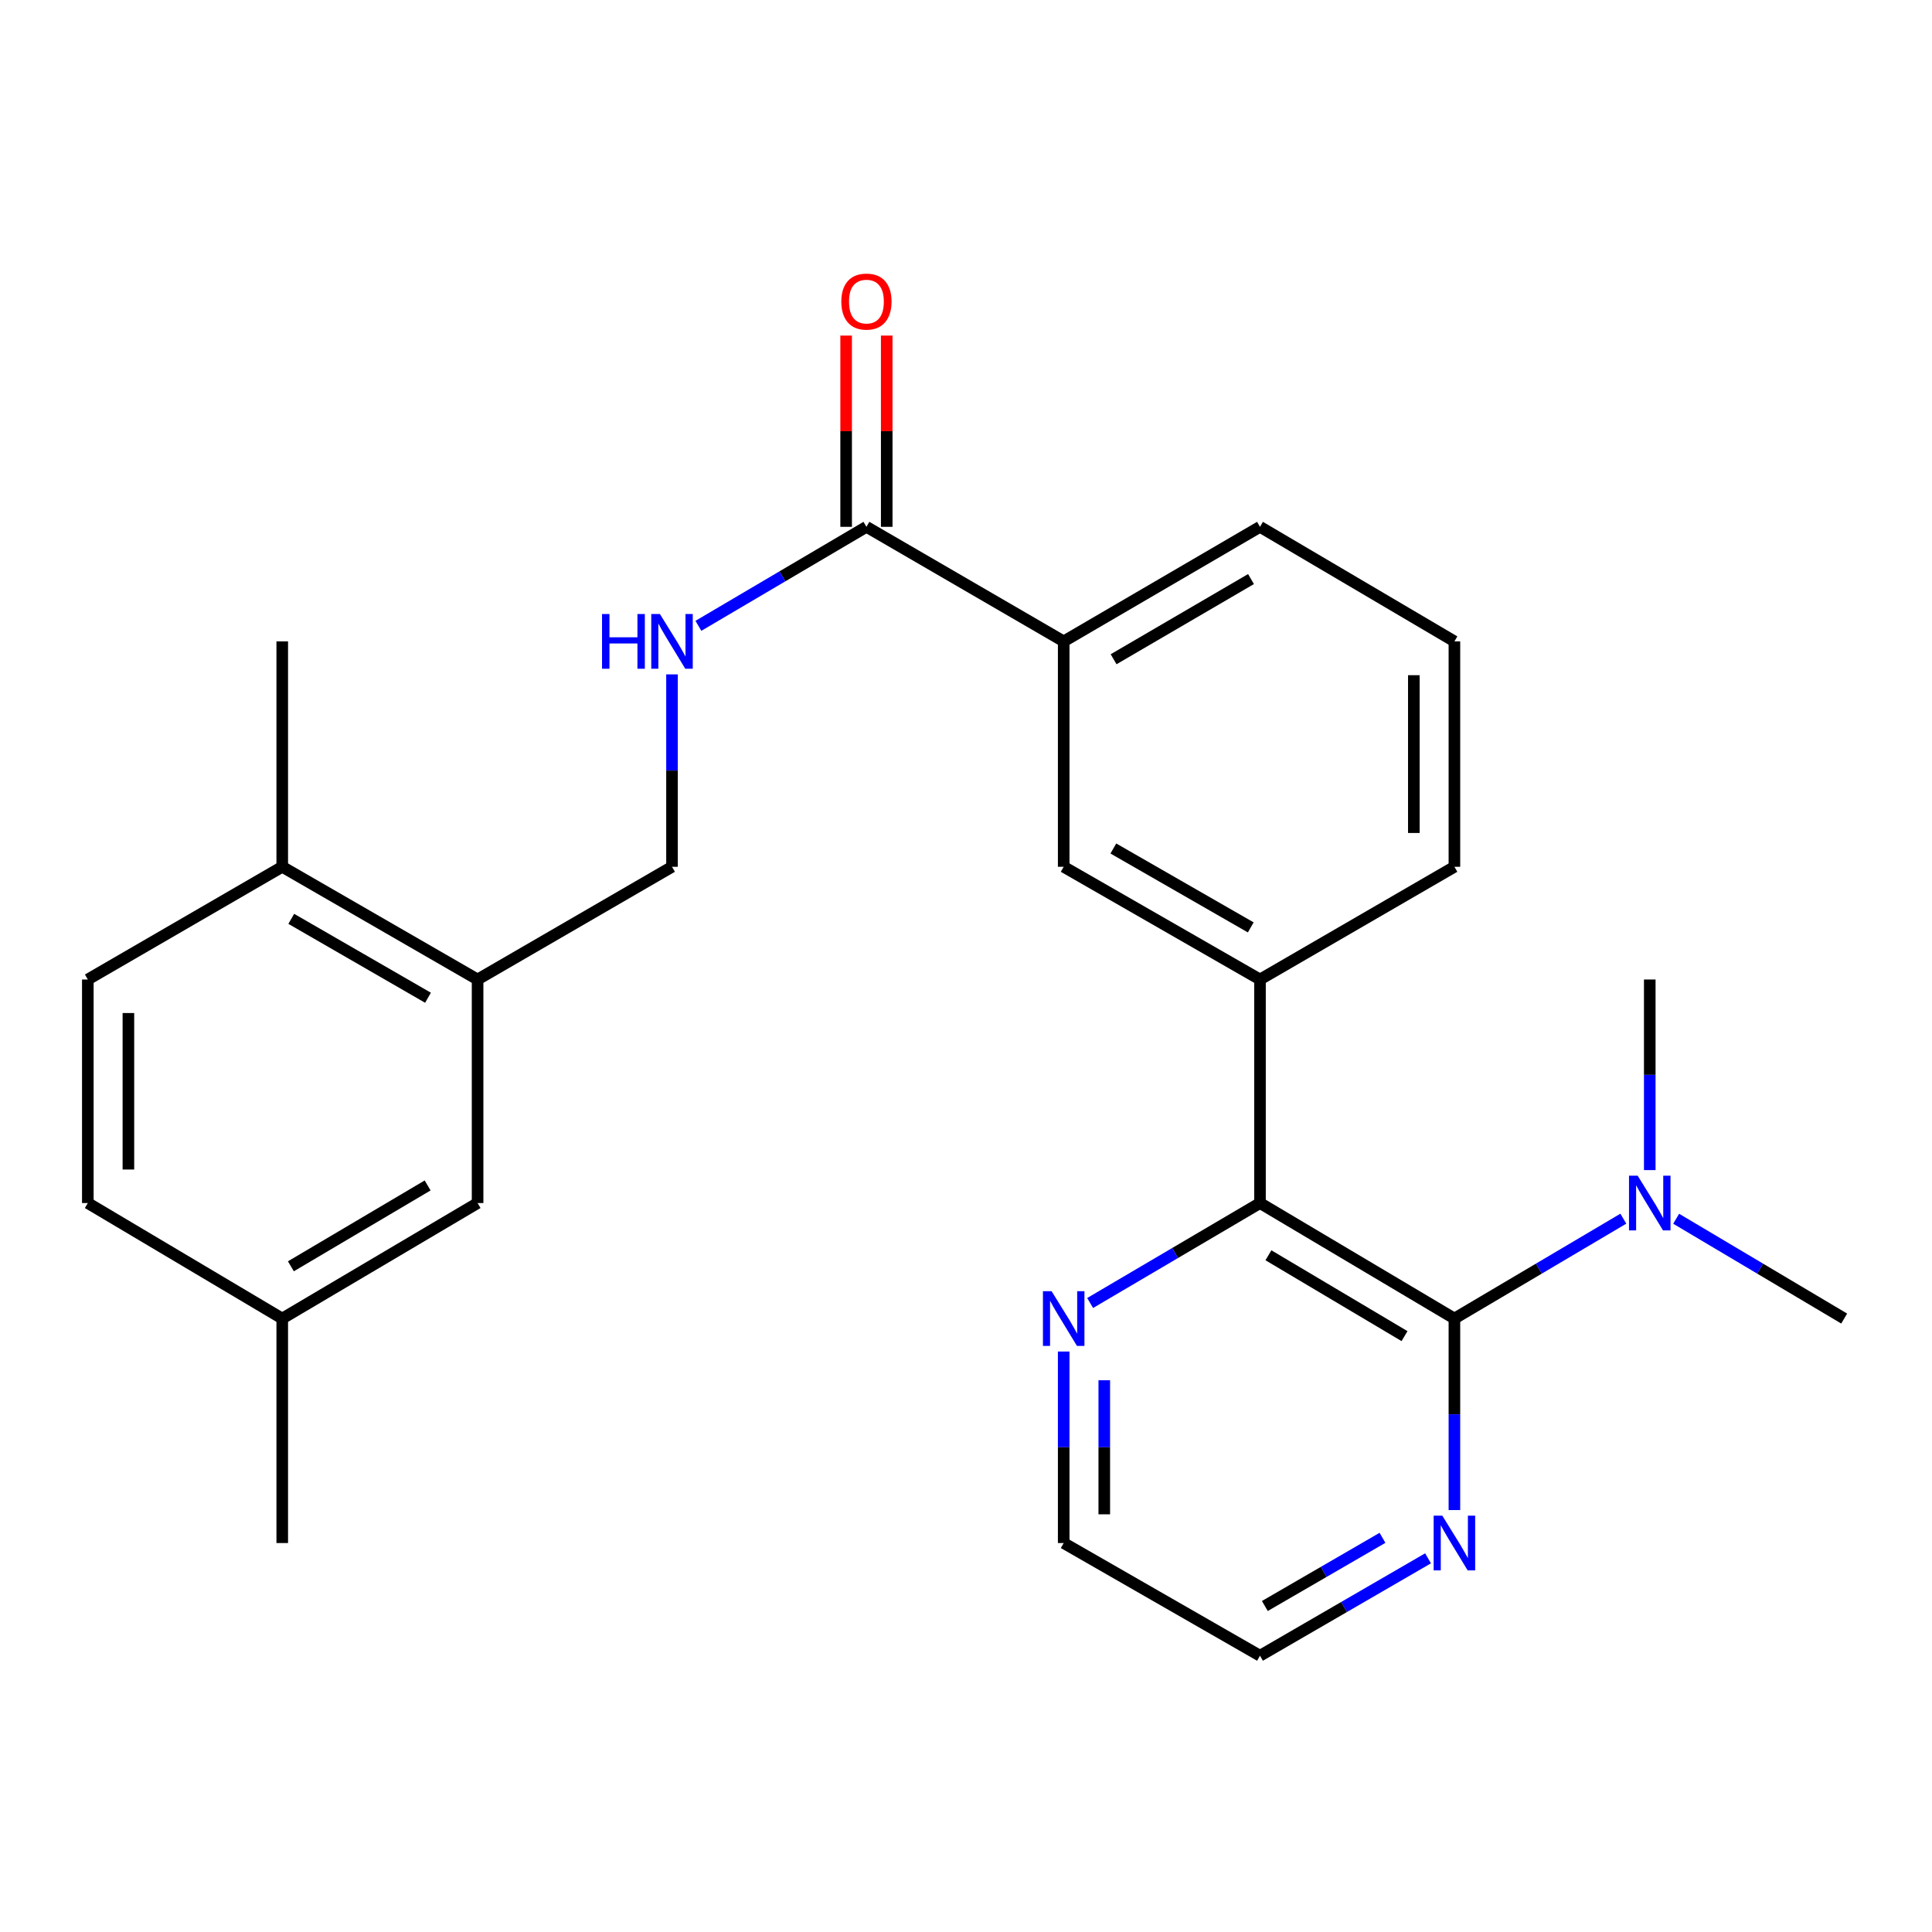 <?xml version='1.0' encoding='iso-8859-1'?>
<svg version='1.1' baseProfile='full'
              xmlns='http://www.w3.org/2000/svg'
                      xmlns:rdkit='http://www.rdkit.org/xml'
                      xmlns:xlink='http://www.w3.org/1999/xlink'
                  xml:space='preserve'
width='1000px' height='1000px' viewBox='0 0 1000 1000'>
<!-- END OF HEADER -->
<rect style='opacity:1.0;fill:#FFFFFF;stroke:none' width='1000' height='1000' x='0' y='0'> </rect>
<path class='bond-0' d='M 752.801,682.485 L 652.169,622.698' style='fill:none;fill-rule:evenodd;stroke:#000000;stroke-width:6px;stroke-linecap:butt;stroke-linejoin:miter;stroke-opacity:1' />
<path class='bond-0' d='M 726.977,691.577 L 656.534,649.726' style='fill:none;fill-rule:evenodd;stroke:#000000;stroke-width:6px;stroke-linecap:butt;stroke-linejoin:miter;stroke-opacity:1' />
<path class='bond-6' d='M 752.801,682.485 L 752.801,732.047' style='fill:none;fill-rule:evenodd;stroke:#000000;stroke-width:6px;stroke-linecap:butt;stroke-linejoin:miter;stroke-opacity:1' />
<path class='bond-6' d='M 752.801,732.047 L 752.801,781.61' style='fill:none;fill-rule:evenodd;stroke:#0000FF;stroke-width:6px;stroke-linecap:butt;stroke-linejoin:miter;stroke-opacity:1' />
<path class='bond-8' d='M 752.801,682.485 L 796.519,656.635' style='fill:none;fill-rule:evenodd;stroke:#000000;stroke-width:6px;stroke-linecap:butt;stroke-linejoin:miter;stroke-opacity:1' />
<path class='bond-8' d='M 796.519,656.635 L 840.236,630.785' style='fill:none;fill-rule:evenodd;stroke:#0000FF;stroke-width:6px;stroke-linecap:butt;stroke-linejoin:miter;stroke-opacity:1' />
<path class='bond-2' d='M 652.169,622.698 L 652.169,506.988' style='fill:none;fill-rule:evenodd;stroke:#000000;stroke-width:6px;stroke-linecap:butt;stroke-linejoin:miter;stroke-opacity:1' />
<path class='bond-9' d='M 652.169,622.698 L 608.212,648.565' style='fill:none;fill-rule:evenodd;stroke:#000000;stroke-width:6px;stroke-linecap:butt;stroke-linejoin:miter;stroke-opacity:1' />
<path class='bond-9' d='M 608.212,648.565 L 564.254,674.431' style='fill:none;fill-rule:evenodd;stroke:#0000FF;stroke-width:6px;stroke-linecap:butt;stroke-linejoin:miter;stroke-opacity:1' />
<path class='bond-1' d='M 448.464,272.684 L 550.567,331.98' style='fill:none;fill-rule:evenodd;stroke:#000000;stroke-width:6px;stroke-linecap:butt;stroke-linejoin:miter;stroke-opacity:1' />
<path class='bond-3' d='M 448.464,272.684 L 404.978,298.307' style='fill:none;fill-rule:evenodd;stroke:#000000;stroke-width:6px;stroke-linecap:butt;stroke-linejoin:miter;stroke-opacity:1' />
<path class='bond-3' d='M 404.978,298.307 L 361.491,323.931' style='fill:none;fill-rule:evenodd;stroke:#0000FF;stroke-width:6px;stroke-linecap:butt;stroke-linejoin:miter;stroke-opacity:1' />
<path class='bond-12' d='M 458.967,272.684 L 458.967,223.188' style='fill:none;fill-rule:evenodd;stroke:#000000;stroke-width:6px;stroke-linecap:butt;stroke-linejoin:miter;stroke-opacity:1' />
<path class='bond-12' d='M 458.967,223.188 L 458.967,173.692' style='fill:none;fill-rule:evenodd;stroke:#FF0000;stroke-width:6px;stroke-linecap:butt;stroke-linejoin:miter;stroke-opacity:1' />
<path class='bond-12' d='M 437.961,272.684 L 437.961,223.188' style='fill:none;fill-rule:evenodd;stroke:#000000;stroke-width:6px;stroke-linecap:butt;stroke-linejoin:miter;stroke-opacity:1' />
<path class='bond-12' d='M 437.961,223.188 L 437.961,173.692' style='fill:none;fill-rule:evenodd;stroke:#FF0000;stroke-width:6px;stroke-linecap:butt;stroke-linejoin:miter;stroke-opacity:1' />
<path class='bond-4' d='M 652.169,506.988 L 550.567,448.648' style='fill:none;fill-rule:evenodd;stroke:#000000;stroke-width:6px;stroke-linecap:butt;stroke-linejoin:miter;stroke-opacity:1' />
<path class='bond-4' d='M 647.389,480.02 L 576.268,439.182' style='fill:none;fill-rule:evenodd;stroke:#000000;stroke-width:6px;stroke-linecap:butt;stroke-linejoin:miter;stroke-opacity:1' />
<path class='bond-17' d='M 652.169,506.988 L 752.801,448.648' style='fill:none;fill-rule:evenodd;stroke:#000000;stroke-width:6px;stroke-linecap:butt;stroke-linejoin:miter;stroke-opacity:1' />
<path class='bond-10' d='M 347.831,349.057 L 347.831,398.852' style='fill:none;fill-rule:evenodd;stroke:#0000FF;stroke-width:6px;stroke-linecap:butt;stroke-linejoin:miter;stroke-opacity:1' />
<path class='bond-10' d='M 347.831,398.852 L 347.831,448.648' style='fill:none;fill-rule:evenodd;stroke:#000000;stroke-width:6px;stroke-linecap:butt;stroke-linejoin:miter;stroke-opacity:1' />
<path class='bond-5' d='M 550.567,448.648 L 550.567,331.98' style='fill:none;fill-rule:evenodd;stroke:#000000;stroke-width:6px;stroke-linecap:butt;stroke-linejoin:miter;stroke-opacity:1' />
<path class='bond-27' d='M 550.567,331.98 L 652.169,272.684' style='fill:none;fill-rule:evenodd;stroke:#000000;stroke-width:6px;stroke-linecap:butt;stroke-linejoin:miter;stroke-opacity:1' />
<path class='bond-27' d='M 576.396,341.228 L 647.517,299.721' style='fill:none;fill-rule:evenodd;stroke:#000000;stroke-width:6px;stroke-linecap:butt;stroke-linejoin:miter;stroke-opacity:1' />
<path class='bond-20' d='M 739.154,806.585 L 695.661,831.794' style='fill:none;fill-rule:evenodd;stroke:#0000FF;stroke-width:6px;stroke-linecap:butt;stroke-linejoin:miter;stroke-opacity:1' />
<path class='bond-20' d='M 695.661,831.794 L 652.169,857.002' style='fill:none;fill-rule:evenodd;stroke:#000000;stroke-width:6px;stroke-linecap:butt;stroke-linejoin:miter;stroke-opacity:1' />
<path class='bond-20' d='M 715.572,795.973 L 685.127,813.619' style='fill:none;fill-rule:evenodd;stroke:#0000FF;stroke-width:6px;stroke-linecap:butt;stroke-linejoin:miter;stroke-opacity:1' />
<path class='bond-20' d='M 685.127,813.619 L 654.682,831.265' style='fill:none;fill-rule:evenodd;stroke:#000000;stroke-width:6px;stroke-linecap:butt;stroke-linejoin:miter;stroke-opacity:1' />
<path class='bond-7' d='M 247.199,506.988 L 347.831,448.648' style='fill:none;fill-rule:evenodd;stroke:#000000;stroke-width:6px;stroke-linecap:butt;stroke-linejoin:miter;stroke-opacity:1' />
<path class='bond-11' d='M 247.199,506.988 L 146.087,448.648' style='fill:none;fill-rule:evenodd;stroke:#000000;stroke-width:6px;stroke-linecap:butt;stroke-linejoin:miter;stroke-opacity:1' />
<path class='bond-11' d='M 221.534,516.432 L 150.756,475.594' style='fill:none;fill-rule:evenodd;stroke:#000000;stroke-width:6px;stroke-linecap:butt;stroke-linejoin:miter;stroke-opacity:1' />
<path class='bond-13' d='M 247.199,506.988 L 247.199,622.698' style='fill:none;fill-rule:evenodd;stroke:#000000;stroke-width:6px;stroke-linecap:butt;stroke-linejoin:miter;stroke-opacity:1' />
<path class='bond-22' d='M 867.579,630.818 L 911.062,656.651' style='fill:none;fill-rule:evenodd;stroke:#0000FF;stroke-width:6px;stroke-linecap:butt;stroke-linejoin:miter;stroke-opacity:1' />
<path class='bond-22' d='M 911.062,656.651 L 954.545,682.485' style='fill:none;fill-rule:evenodd;stroke:#000000;stroke-width:6px;stroke-linecap:butt;stroke-linejoin:miter;stroke-opacity:1' />
<path class='bond-23' d='M 853.913,605.646 L 853.913,556.317' style='fill:none;fill-rule:evenodd;stroke:#0000FF;stroke-width:6px;stroke-linecap:butt;stroke-linejoin:miter;stroke-opacity:1' />
<path class='bond-23' d='M 853.913,556.317 L 853.913,506.988' style='fill:none;fill-rule:evenodd;stroke:#000000;stroke-width:6px;stroke-linecap:butt;stroke-linejoin:miter;stroke-opacity:1' />
<path class='bond-26' d='M 550.567,699.55 L 550.567,749.112' style='fill:none;fill-rule:evenodd;stroke:#0000FF;stroke-width:6px;stroke-linecap:butt;stroke-linejoin:miter;stroke-opacity:1' />
<path class='bond-26' d='M 550.567,749.112 L 550.567,798.674' style='fill:none;fill-rule:evenodd;stroke:#000000;stroke-width:6px;stroke-linecap:butt;stroke-linejoin:miter;stroke-opacity:1' />
<path class='bond-26' d='M 571.574,714.419 L 571.574,749.112' style='fill:none;fill-rule:evenodd;stroke:#0000FF;stroke-width:6px;stroke-linecap:butt;stroke-linejoin:miter;stroke-opacity:1' />
<path class='bond-26' d='M 571.574,749.112 L 571.574,783.806' style='fill:none;fill-rule:evenodd;stroke:#000000;stroke-width:6px;stroke-linecap:butt;stroke-linejoin:miter;stroke-opacity:1' />
<path class='bond-14' d='M 146.087,448.648 L 45.455,506.988' style='fill:none;fill-rule:evenodd;stroke:#000000;stroke-width:6px;stroke-linecap:butt;stroke-linejoin:miter;stroke-opacity:1' />
<path class='bond-24' d='M 146.087,448.648 L 146.087,331.98' style='fill:none;fill-rule:evenodd;stroke:#000000;stroke-width:6px;stroke-linecap:butt;stroke-linejoin:miter;stroke-opacity:1' />
<path class='bond-15' d='M 247.199,622.698 L 146.087,682.485' style='fill:none;fill-rule:evenodd;stroke:#000000;stroke-width:6px;stroke-linecap:butt;stroke-linejoin:miter;stroke-opacity:1' />
<path class='bond-15' d='M 221.34,613.584 L 150.562,655.435' style='fill:none;fill-rule:evenodd;stroke:#000000;stroke-width:6px;stroke-linecap:butt;stroke-linejoin:miter;stroke-opacity:1' />
<path class='bond-28' d='M 45.455,506.988 L 45.455,622.698' style='fill:none;fill-rule:evenodd;stroke:#000000;stroke-width:6px;stroke-linecap:butt;stroke-linejoin:miter;stroke-opacity:1' />
<path class='bond-28' d='M 66.461,524.344 L 66.461,605.342' style='fill:none;fill-rule:evenodd;stroke:#000000;stroke-width:6px;stroke-linecap:butt;stroke-linejoin:miter;stroke-opacity:1' />
<path class='bond-16' d='M 146.087,682.485 L 45.455,622.698' style='fill:none;fill-rule:evenodd;stroke:#000000;stroke-width:6px;stroke-linecap:butt;stroke-linejoin:miter;stroke-opacity:1' />
<path class='bond-25' d='M 146.087,682.485 L 146.087,798.674' style='fill:none;fill-rule:evenodd;stroke:#000000;stroke-width:6px;stroke-linecap:butt;stroke-linejoin:miter;stroke-opacity:1' />
<path class='bond-19' d='M 752.801,448.648 L 752.801,331.98' style='fill:none;fill-rule:evenodd;stroke:#000000;stroke-width:6px;stroke-linecap:butt;stroke-linejoin:miter;stroke-opacity:1' />
<path class='bond-19' d='M 731.795,431.148 L 731.795,349.48' style='fill:none;fill-rule:evenodd;stroke:#000000;stroke-width:6px;stroke-linecap:butt;stroke-linejoin:miter;stroke-opacity:1' />
<path class='bond-18' d='M 652.169,272.684 L 752.801,331.98' style='fill:none;fill-rule:evenodd;stroke:#000000;stroke-width:6px;stroke-linecap:butt;stroke-linejoin:miter;stroke-opacity:1' />
<path class='bond-21' d='M 652.169,857.002 L 550.567,798.674' style='fill:none;fill-rule:evenodd;stroke:#000000;stroke-width:6px;stroke-linecap:butt;stroke-linejoin:miter;stroke-opacity:1' />
<path  class='atom-4' d='M 311.611 317.82
L 315.451 317.82
L 315.451 329.86
L 329.931 329.86
L 329.931 317.82
L 333.771 317.82
L 333.771 346.14
L 329.931 346.14
L 329.931 333.06
L 315.451 333.06
L 315.451 346.14
L 311.611 346.14
L 311.611 317.82
' fill='#0000FF'/>
<path  class='atom-4' d='M 341.571 317.82
L 350.851 332.82
Q 351.771 334.3, 353.251 336.98
Q 354.731 339.66, 354.811 339.82
L 354.811 317.82
L 358.571 317.82
L 358.571 346.14
L 354.691 346.14
L 344.731 329.74
Q 343.571 327.82, 342.331 325.62
Q 341.131 323.42, 340.771 322.74
L 340.771 346.14
L 337.091 346.14
L 337.091 317.82
L 341.571 317.82
' fill='#0000FF'/>
<path  class='atom-7' d='M 746.541 784.514
L 755.821 799.514
Q 756.741 800.994, 758.221 803.674
Q 759.701 806.354, 759.781 806.514
L 759.781 784.514
L 763.541 784.514
L 763.541 812.834
L 759.661 812.834
L 749.701 796.434
Q 748.541 794.514, 747.301 792.314
Q 746.101 790.114, 745.741 789.434
L 745.741 812.834
L 742.061 812.834
L 742.061 784.514
L 746.541 784.514
' fill='#0000FF'/>
<path  class='atom-9' d='M 847.653 608.538
L 856.933 623.538
Q 857.853 625.018, 859.333 627.698
Q 860.813 630.378, 860.893 630.538
L 860.893 608.538
L 864.653 608.538
L 864.653 636.858
L 860.773 636.858
L 850.813 620.458
Q 849.653 618.538, 848.413 616.338
Q 847.213 614.138, 846.853 613.458
L 846.853 636.858
L 843.173 636.858
L 843.173 608.538
L 847.653 608.538
' fill='#0000FF'/>
<path  class='atom-10' d='M 544.307 668.325
L 553.587 683.325
Q 554.507 684.805, 555.987 687.485
Q 557.467 690.165, 557.547 690.325
L 557.547 668.325
L 561.307 668.325
L 561.307 696.645
L 557.427 696.645
L 547.467 680.245
Q 546.307 678.325, 545.067 676.125
Q 543.867 673.925, 543.507 673.245
L 543.507 696.645
L 539.827 696.645
L 539.827 668.325
L 544.307 668.325
' fill='#0000FF'/>
<path  class='atom-13' d='M 435.464 156.096
Q 435.464 149.296, 438.824 145.496
Q 442.184 141.696, 448.464 141.696
Q 454.744 141.696, 458.104 145.496
Q 461.464 149.296, 461.464 156.096
Q 461.464 162.976, 458.064 166.896
Q 454.664 170.776, 448.464 170.776
Q 442.224 170.776, 438.824 166.896
Q 435.464 163.016, 435.464 156.096
M 448.464 167.576
Q 452.784 167.576, 455.104 164.696
Q 457.464 161.776, 457.464 156.096
Q 457.464 150.536, 455.104 147.736
Q 452.784 144.896, 448.464 144.896
Q 444.144 144.896, 441.784 147.696
Q 439.464 150.496, 439.464 156.096
Q 439.464 161.816, 441.784 164.696
Q 444.144 167.576, 448.464 167.576
' fill='#FF0000'/>
</svg>
